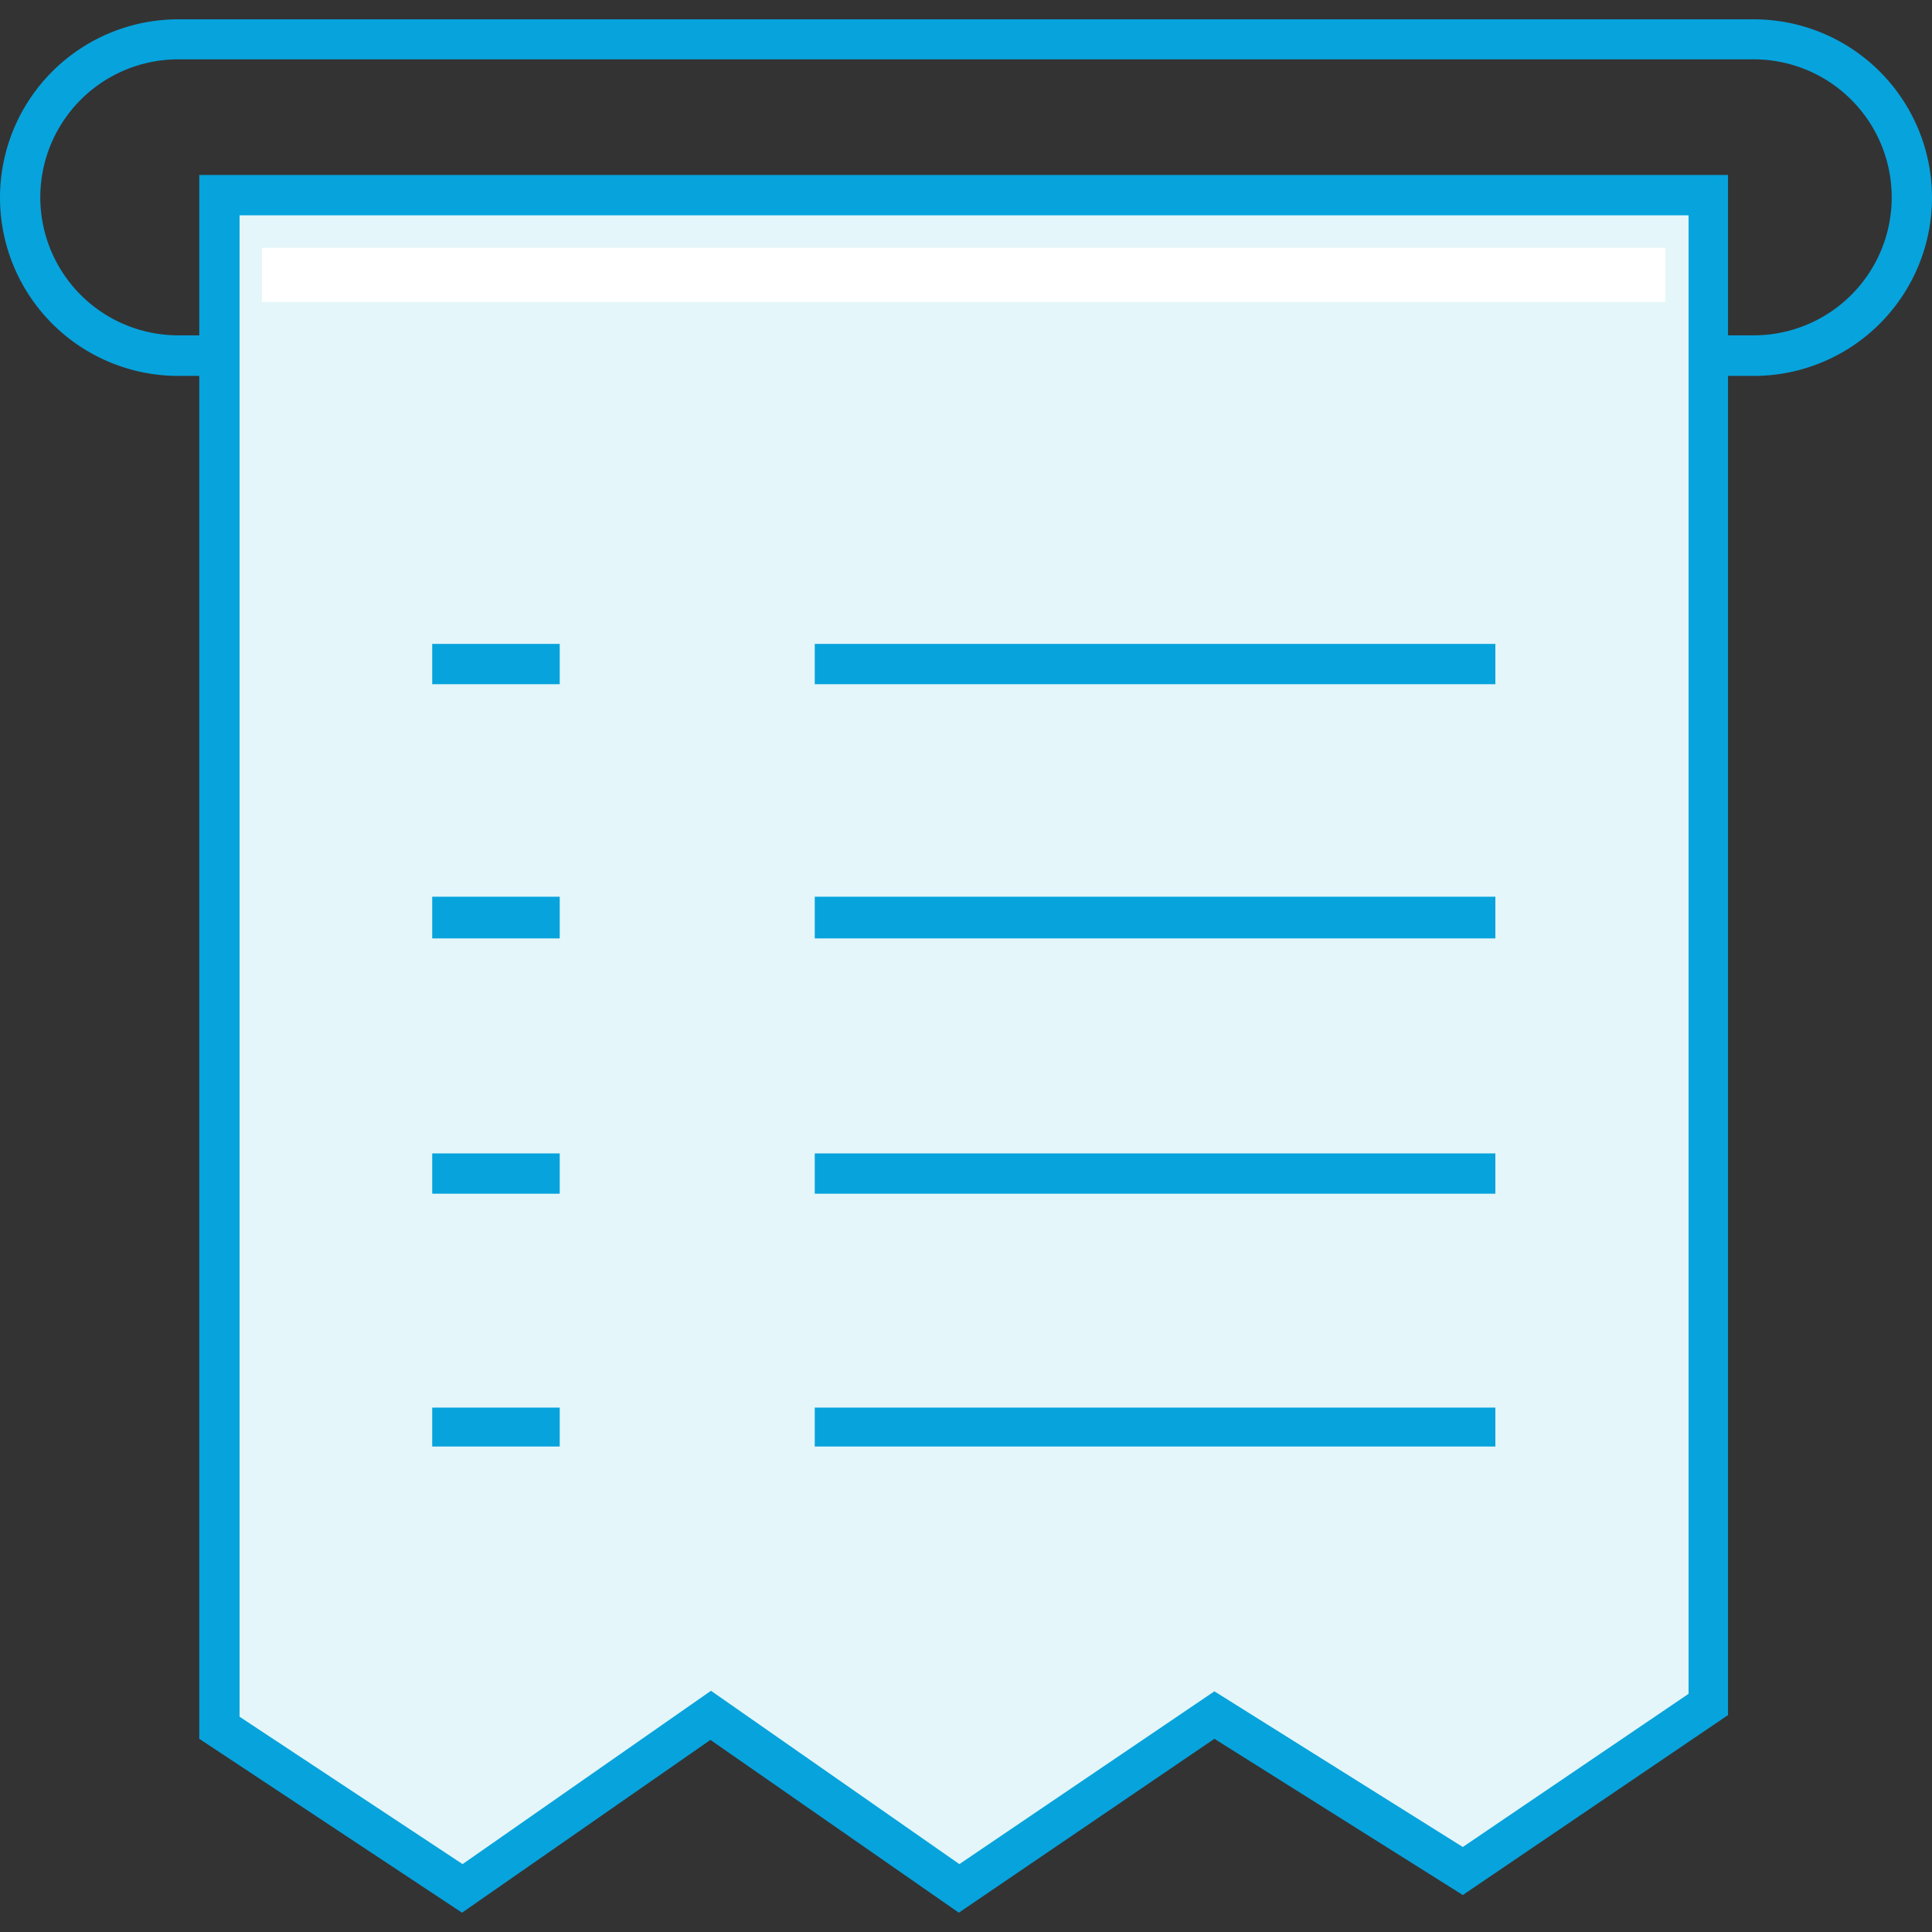<svg id="Layer_1" data-name="Layer 1" xmlns="http://www.w3.org/2000/svg" viewBox="0 0 70 70"><rect x="0" y="0" width="70" height="70" fill="#333333" stroke="none"/><defs><style>.cls-1{fill:#07a3dd;}.cls-2{fill:#e4f6f9;}.cls-3{fill:#fff;}</style></defs><title>ICON_sendit_trxform</title><path class="cls-1" d="M63.54,13.62H6.46A6.46,6.46,0,0,1,6.46.7H63.54a6.46,6.46,0,1,1,0,12.92ZM6.46,2.15a5,5,0,0,0,0,10H63.54a5,5,0,0,0,0-10Z"/><polygon class="cls-2" points="61.88 61.76 53.05 68.19 44.2 61.76 34.92 68.81 25.93 62.59 16.94 68.81 7.95 62.59 7.95 7.07 61.88 7.07 61.88 61.76"/><path class="cls-1" d="M34.74,69.3l-9-6.26-9,6.26L7.22,63V6.34H62.61v55.8L53,68.66,44,63ZM8.68,62.2l8.08,5.34,9-6.28,9,6.28L44,61.28l9,5.64,8.18-5.55V7.8H8.68Z"/><path class="cls-1" d="M54.18,24.79H29.52V23.33H54.18Zm-33.9,0H15.66V23.33h4.62Z"/><path class="cls-1" d="M54.18,34H29.52V32.49H54.18Zm-33.9,0H15.66V32.49h4.62Z"/><path class="cls-1" d="M54.18,43.25H29.52V41.79H54.18Zm-33.9,0H15.66V41.79h4.62Z"/><path class="cls-1" d="M54.18,52.41H29.52V51H54.18Zm-33.9,0H15.66V51h4.62Z"/><rect class="cls-3" x="9.49" y="8.98" width="50.85" height="1.96"/></svg>